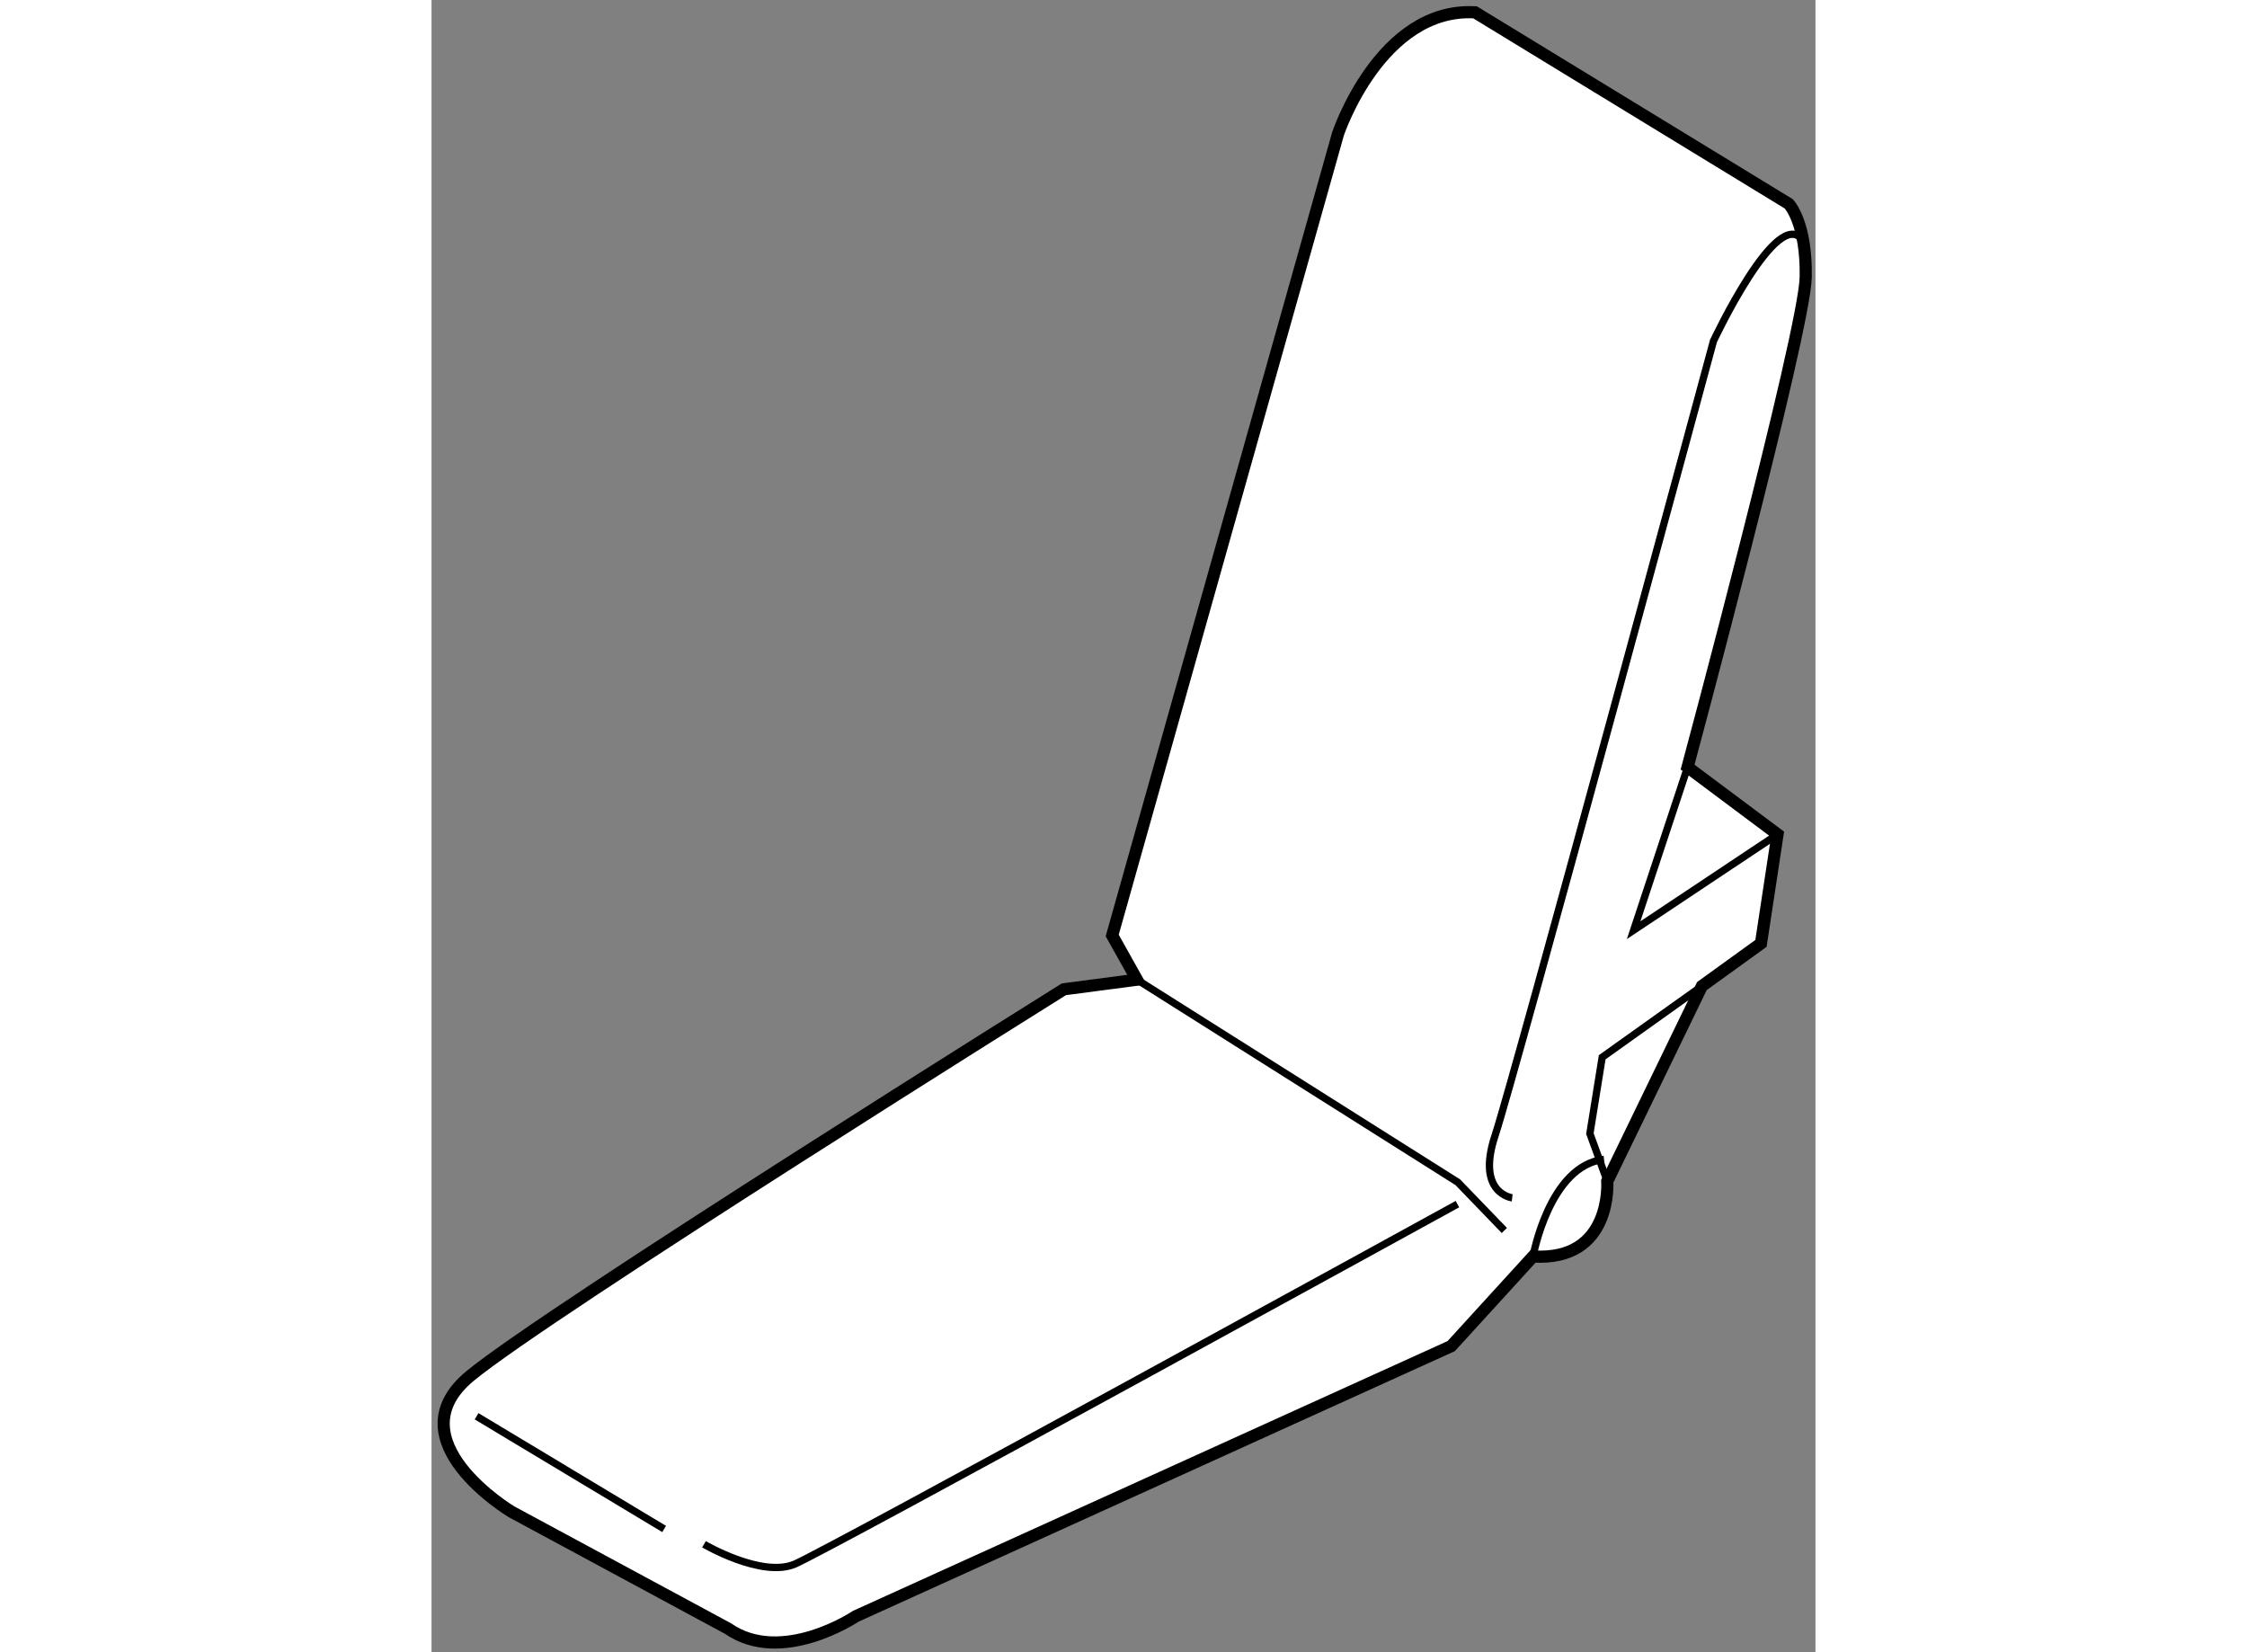 <?xml version="1.0" encoding="utf-8"?>
<!-- Generator: Adobe Illustrator 15.1.0, SVG Export Plug-In . SVG Version: 6.00 Build 0)  -->
<!DOCTYPE svg PUBLIC "-//W3C//DTD SVG 1.1//EN" "http://www.w3.org/Graphics/SVG/1.1/DTD/svg11.dtd">
<svg version="1.1" xmlns="http://www.w3.org/2000/svg" xmlns:xlink="http://www.w3.org/1999/xlink" x="0px" y="0px" width="244.8px"
	 height="180px" viewBox="23.78 19.656 56.909 67.94" enable-background="new 0 0 244.8 180" xml:space="preserve">
	
<rect x="23.78" y="19.656" width="56.909" height="67.94" fill="#808080" stroke="none"/>
	
<g><path fill="#FFFFFF" stroke="#000000" stroke-width="0.5" d="M35.971,86.623l-8.909-4.806c0,0-4.894-2.937-1.699-5.578
			c3.195-2.642,24.42-15.903,24.42-15.903l3.005-0.395l-1.018-1.817l9.285-32.964c0,0,1.742-5.217,5.636-4.997l12.901,7.876
			c0,0,0.736,0.763,0.696,3.01c-0.04,2.248-4.858,20.151-4.858,20.151l3.699,2.764l-0.681,4.485l-2.43,1.756l-3.891,8.025
			c0,0,0.24,3.303-3.054,3.093l-3.364,3.687L41.227,86.117C41.227,86.117,38.192,88.162,35.971,86.623z"></path><line fill="none" stroke="#000000" stroke-width="0.3" x1="25.633" y1="77.894" x2="33.345" y2="82.528"></line><path fill="none" stroke="#000000" stroke-width="0.3" d="M34.984,83.157c0,0,2.373,1.393,3.733,0.816
			c1.359-0.576,27.249-14.803,27.249-14.803"></path><polyline fill="none" stroke="#000000" stroke-width="0.3" points="52.788,59.941 65.981,68.271 67.895,70.254 		"></polyline><path fill="none" stroke="#000000" stroke-width="0.3" d="M68.218,68.911c0,0-1.496-0.176-0.704-2.562
			c0.792-2.384,8.98-32.669,8.98-32.669s2.649-5.649,3.671-4.132"></path><polyline fill="none" stroke="#000000" stroke-width="0.3" points="75.431,51.201 73.212,57.906 79.13,53.965 		"></polyline><polyline fill="none" stroke="#000000" stroke-width="0.3" points="76.019,60.207 71.919,63.131 71.413,66.27 72.128,68.232 		"></polyline><path fill="none" stroke="#000000" stroke-width="0.3" d="M69.074,71.325c0,0,0.666-3.737,2.92-3.996"></path></g>


</svg>